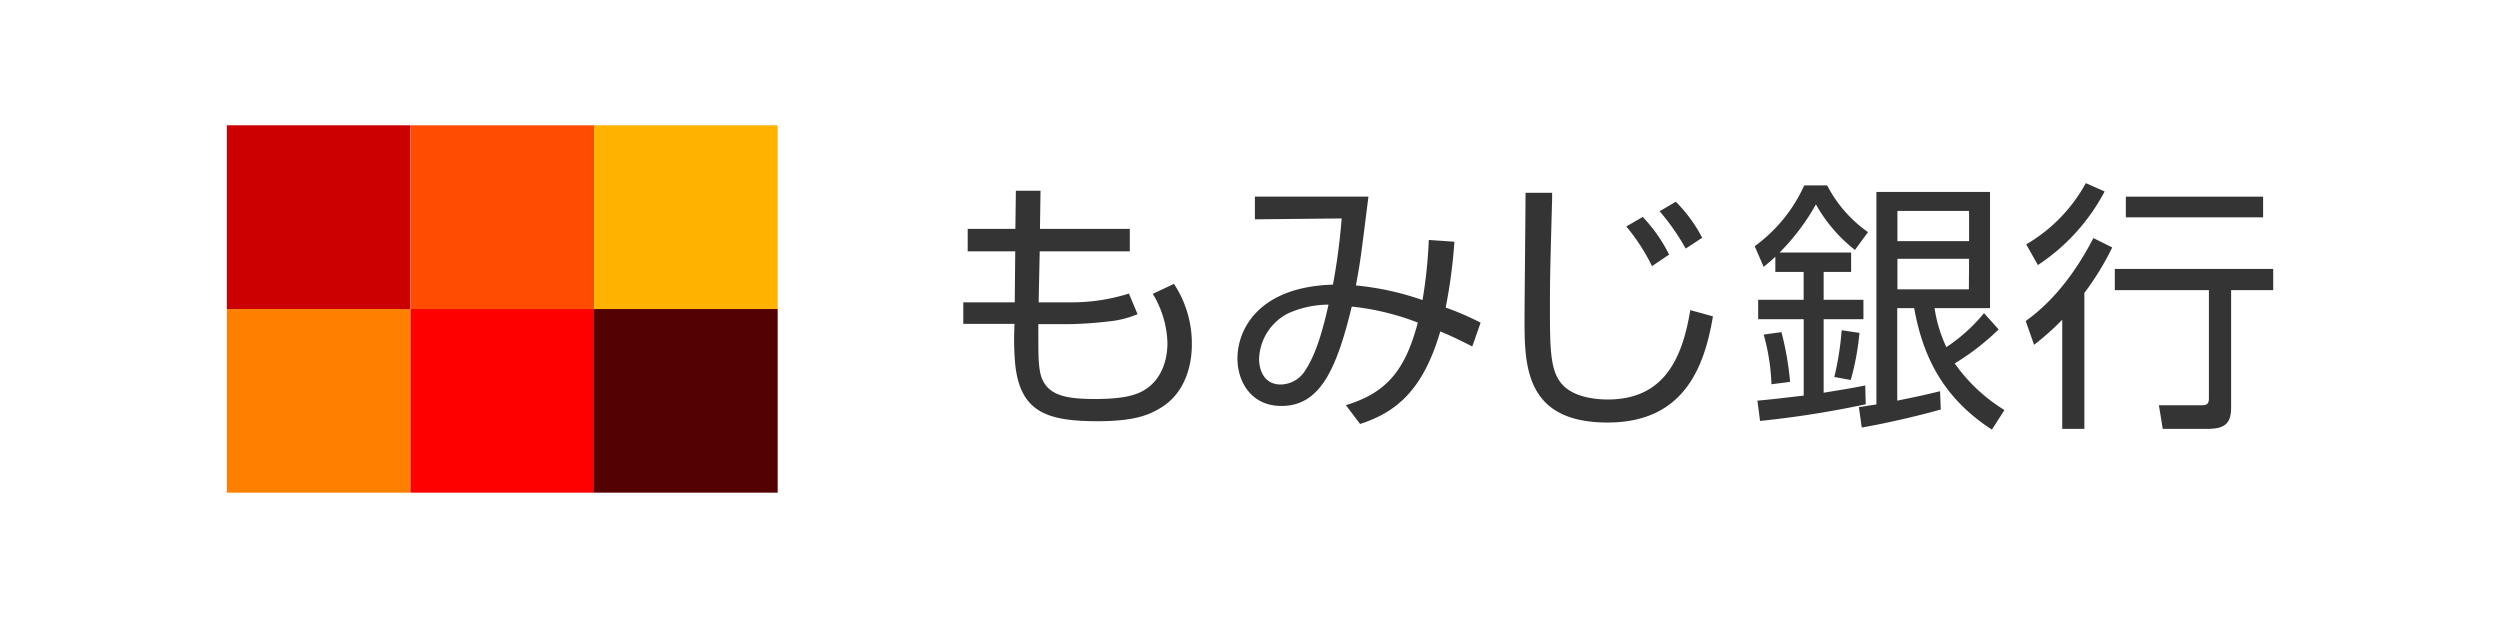 <svg id="レイヤー_1" data-name="レイヤー 1" xmlns="http://www.w3.org/2000/svg" viewBox="0 0 398.5 98.5"><defs><style>.cls-1{fill:#fff;}.cls-2{fill:#343434;}.cls-3{fill:#cd0001;}.cls-4{fill:#ff4c00;}.cls-5{fill:#ffb200;}.cls-6{fill:#ff7f01;}.cls-7{fill:#fe0000;}.cls-8{fill:#530101;}</style></defs><rect class="cls-1" width="398.5" height="98.5"/><path class="cls-2" d="M162.68,31.15h3.93l-.09,6.08h14.32v3.58H166.48l-.17,8.13h5a30,30,0,0,0,9.39-1.4l1.38,3.29A15.79,15.79,0,0,1,177.3,52a60.39,60.39,0,0,1-6.29.42h-4.75c0,5,0,5.69.22,7.3.63,4.1,4.06,4.63,8.88,4.63s6.78-.73,8.06-1.59c2.76-1.83,3.42-5.11,3.42-7.3a15.83,15.83,0,0,0-2.34-7.87L187.88,46a17.23,17.23,0,0,1,2.85,9.66c0,3.68-1.26,7.77-4.8,10-2,1.26-4.4,2.23-10.21,2.23-8,0-12.31-1.41-13.14-9a44.72,44.72,0,0,1-.11-6.52H154.3V48.94h8.2l.08-8.13H155V37.23h7.6Z" transform="translate(-0.75 -0.75)"/><path class="cls-2" d="M212.52,49.31c-.82,3.64-1.9,7.7-3.62,10.33a4.7,4.7,0,0,1-4,2.4c-2.64,0-3.45-2.27-3.45-4.09a8.44,8.44,0,0,1,4.65-7.26A15.81,15.81,0,0,1,212.52,49.31ZM228.5,39a75.8,75.8,0,0,1-1,9.58,45.36,45.36,0,0,0-10.62-2.33c.72-3.89.72-4,2-14.16h-18.1v3.62l13.83-.14a99.09,99.09,0,0,1-1.39,10.55C201.47,46.47,198,53.16,198,57.9c0,3.63,2.15,7.56,7,7.56,6.07,0,8.75-5.61,11.22-15.84a40.76,40.76,0,0,1,10.53,2.55c-2,7.6-5,11.22-11.47,13.16l2.27,3c5.58-1.81,10-5.21,12.78-14.75,1.3.55,2.25.94,5.1,2.4l1.33-3.8a46.68,46.68,0,0,0-5.57-2.41,81.49,81.49,0,0,0,1.39-10.49Z" transform="translate(-0.75 -0.75)"/><path class="cls-2" d="M264.08,43.17a31,31,0,0,0-4.1-6.32l2.63-1.52a25,25,0,0,1,4.2,6Zm5.37-2.8a35.69,35.69,0,0,0-4.16-5.95l2.59-1.51a23.37,23.37,0,0,1,4.2,5.74Zm-21.29-8.89v.91c-.31,11.35-.35,12.65-.35,17.54,0,7,.08,10.36,2.28,12.43,2,1.84,5.36,2.07,6.91,2.07,8.6,0,11.83-5.91,13.18-14.25l3.61,1C272.38,59.67,268.91,68.1,257,68.1c-12.91,0-13.24-8.73-13.24-16.16,0-3.23.16-17.56.16-20.46Z" transform="translate(-0.75 -0.75)"/><path class="cls-2" d="M314.62,39.19H303.2V34.37h11.42ZM310,63.11c-2,.49-3.63.86-6.83,1.5V49.87h2.7c1.38,7.68,4.59,14.31,12.39,19.36l2-3.12a26.91,26.91,0,0,1-7.93-7.43,38.76,38.76,0,0,0,7-5.42L317,50.66A26.71,26.71,0,0,1,311,56.08a22.29,22.29,0,0,1-1.88-6.21h8.84V31.34H299.85V65.22c-2,.29-2.17.35-2.79.42l.45,3.26c4.56-.8,9.52-2,12.6-2.88Zm4.59-16.24H303.2V42h11.42ZM284.42,41a35.26,35.26,0,0,0,5.79-7.67,24.2,24.2,0,0,0,6.22,7.26l2.08-2.84A20.7,20.7,0,0,1,292,30.3h-3.65A24.53,24.53,0,0,1,280.45,40l1.43,3.29c.7-.59,1.12-.91,1.86-1.62V44.1h4.51v4.44H281v3.09h7.26V63.81c-2,.22-5.5.66-7.38.8l.42,3.24a157.67,157.67,0,0,0,16.85-2.66l-.08-3c-1.58.34-4.42.8-6.63,1.16V51.63h6.34V48.54h-6.34V44.1h4.38V41Zm11.34,20.32a41.6,41.6,0,0,0,1.39-7.51l-2.84-.42a46.39,46.39,0,0,1-1.17,7.45Zm-9.67.3a47.45,47.45,0,0,0-1.38-7.93l-2.83.39A33.43,33.43,0,0,1,283.12,62Z" transform="translate(-0.75 -0.75)"/><path class="cls-2" d="M323.65,51.92c5-3.59,8.38-8.6,10.79-13.22l3,1.49A43.79,43.79,0,0,1,333,47.44V69.11h-3.53V51.71a41,41,0,0,1-4.49,4Zm.08-12.22a25.38,25.38,0,0,0,9.5-9.76l3,1.33A31.81,31.81,0,0,1,325.59,43Zm37.76-4.31H339.61V32.1h21.88ZM363.1,47h-6.71V65.68c0,2.37-.81,3.43-3.7,3.43h-7.2l-.61-3.76,6.74,0c.88,0,1.23-.16,1.23-1.16V47h-15V43.62H363.1Z" transform="translate(-0.75 -0.75)"/><rect class="cls-3" x="36.15" y="19.97" width="29.27" height="29.29"/><rect class="cls-4" x="65.42" y="19.97" width="29.27" height="29.29"/><rect class="cls-5" x="94.69" y="19.97" width="29.27" height="29.29"/><rect class="cls-6" x="36.15" y="49.26" width="29.27" height="29.27"/><rect class="cls-7" x="65.42" y="49.26" width="29.27" height="29.27"/><rect class="cls-8" x="94.69" y="49.26" width="29.27" height="29.27"/></svg>